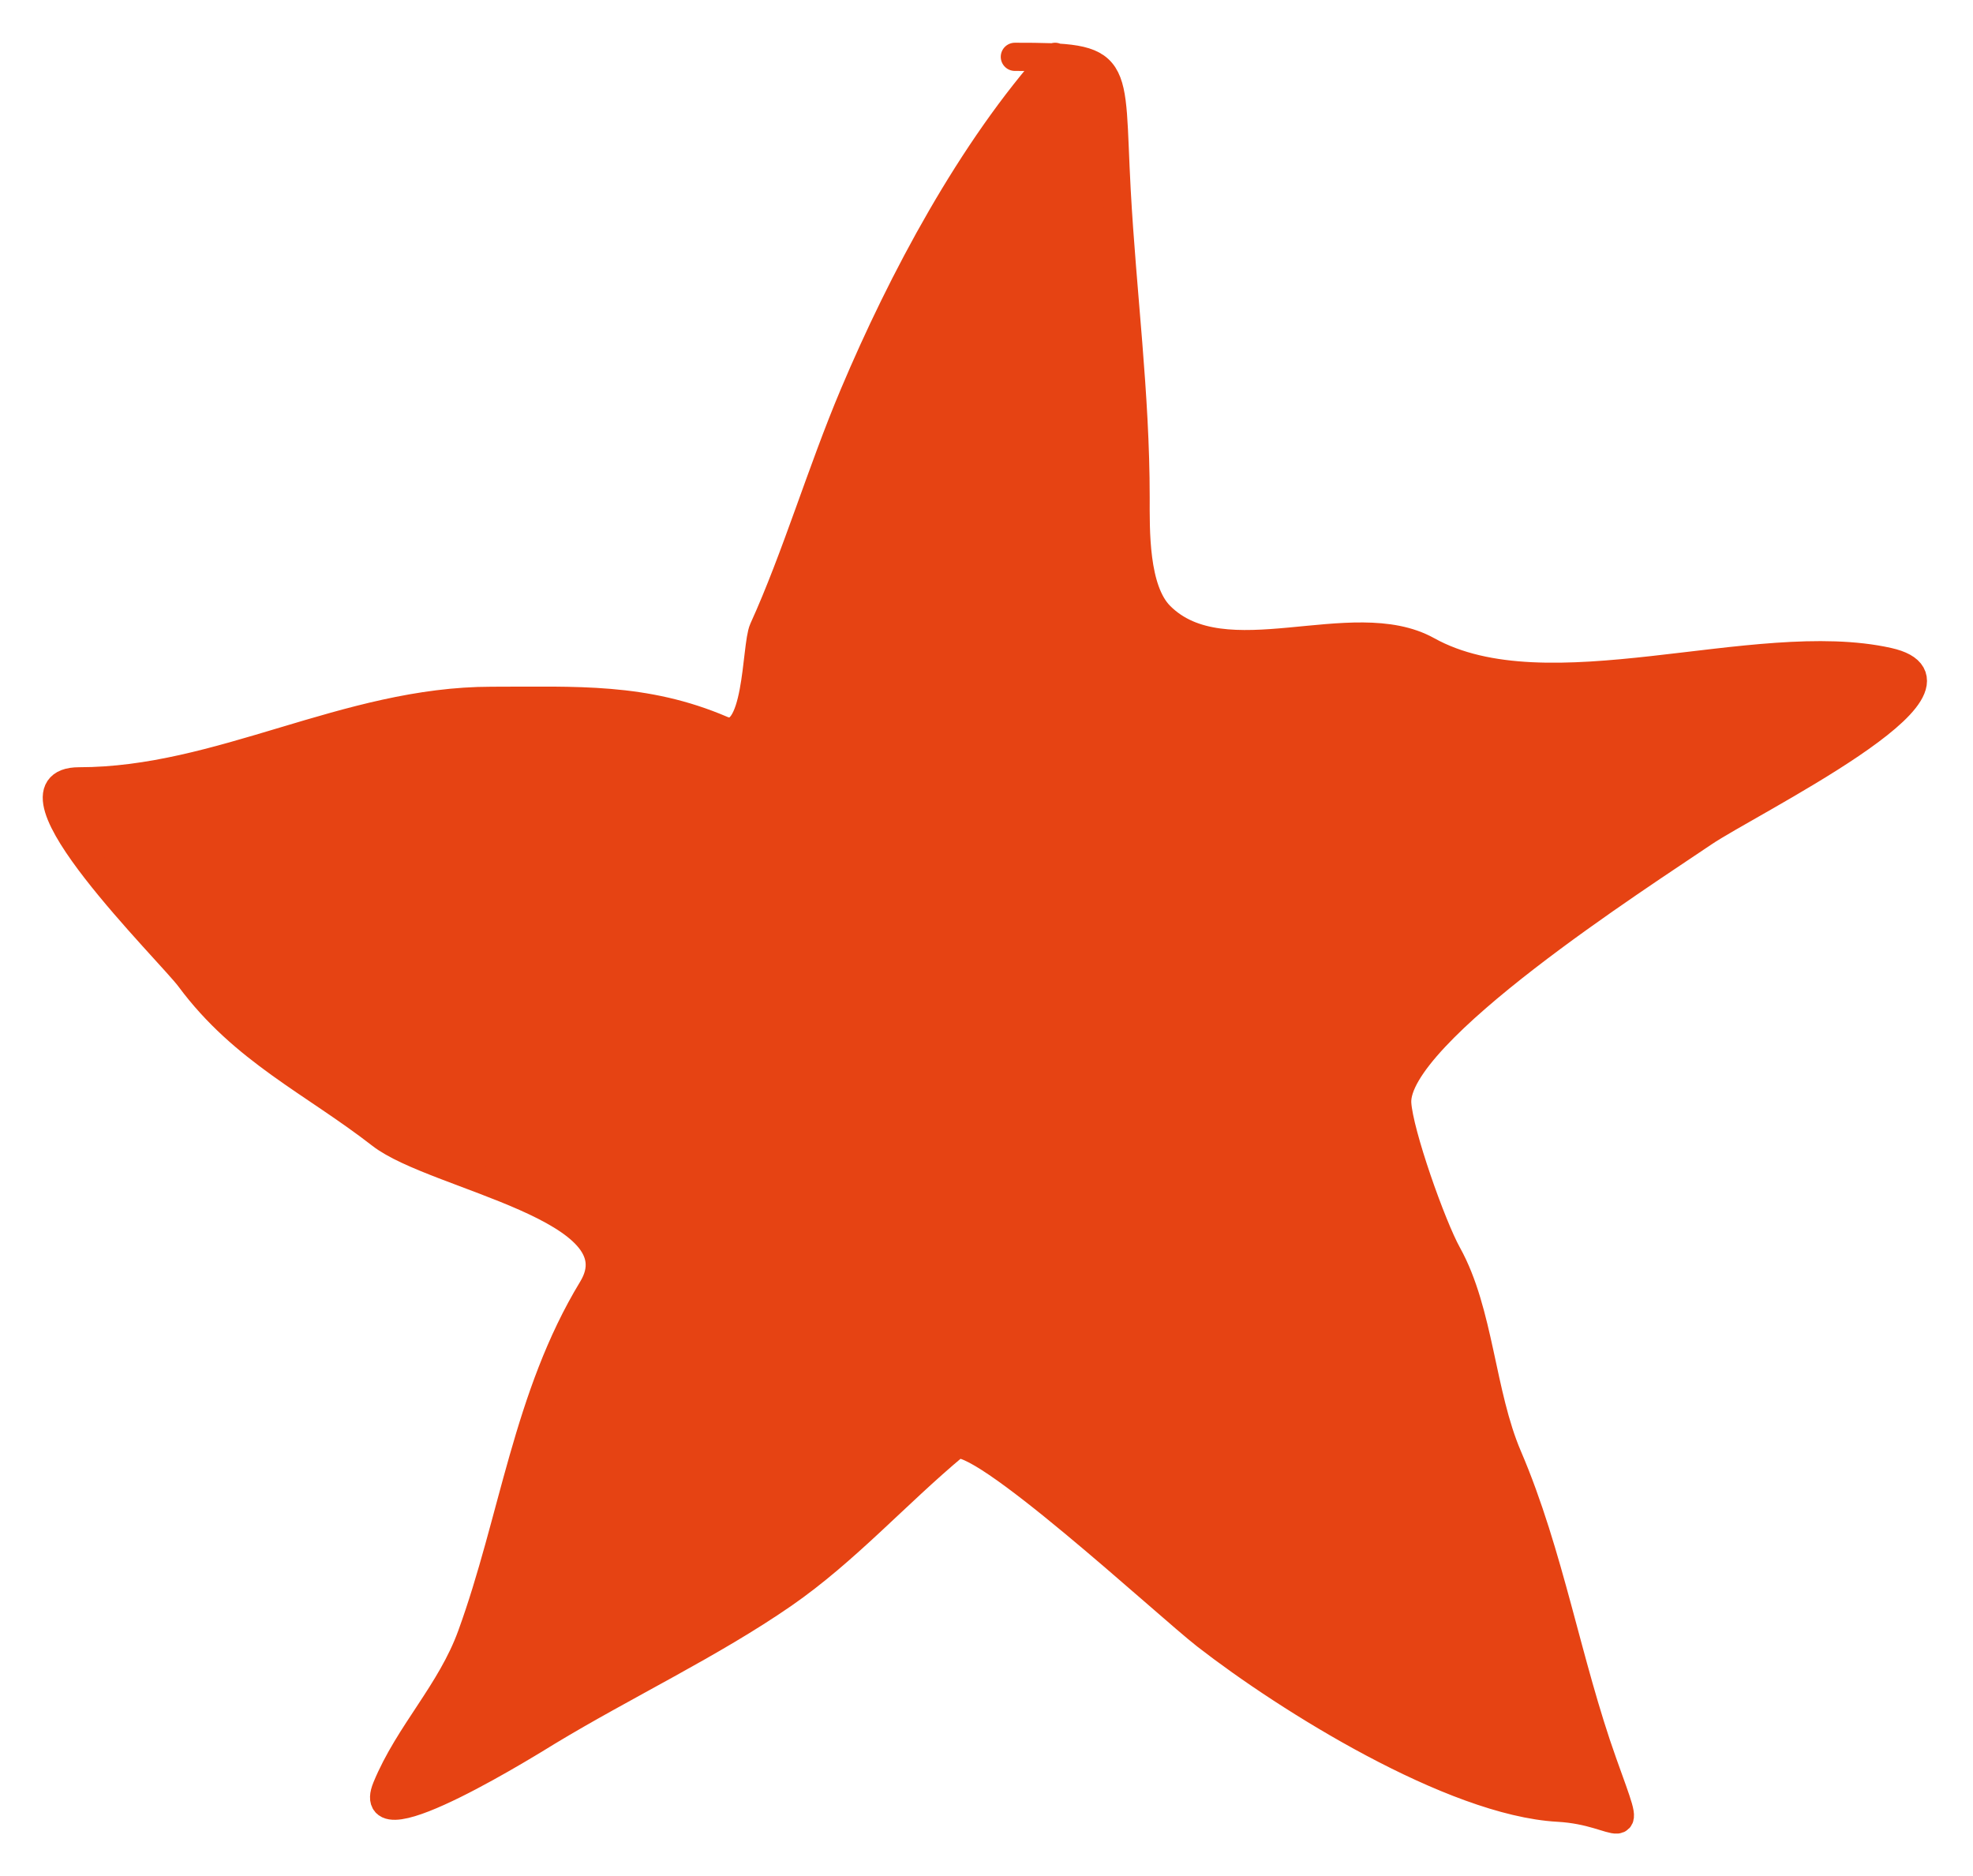 <?xml version="1.0" encoding="UTF-8"?> <svg xmlns="http://www.w3.org/2000/svg" width="102" height="97" viewBox="0 0 102 97" fill="none"> <path d="M44.143 20.394C46.63 14.505 50.205 7.775 54.517 2.972C57.868 3.139 57.418 4.129 57.726 9.816C58.015 15.162 58.708 20.334 58.708 25.711C58.708 27.385 58.635 30.493 59.98 31.838C63.293 35.151 69.918 31.476 73.794 33.63C80.012 37.084 90.716 32.676 97.607 34.208C102.881 35.38 90.382 41.478 88.07 43.051C84.893 45.211 72.021 53.422 72.233 57.038C72.325 58.589 74.021 63.376 74.834 64.841C76.493 67.826 76.564 72.056 77.955 75.302C80.124 80.362 81.018 85.96 82.868 91.139C84.483 95.659 83.96 93.64 80.556 93.451C75.095 93.148 66.568 87.831 62.35 84.55C60.312 82.966 50.445 73.808 49.345 74.724C46.342 77.227 43.719 80.185 40.502 82.412C36.77 84.995 32.306 87.103 28.306 89.521C27.82 89.815 18.69 95.552 19.983 92.411C21.142 89.597 23.304 87.497 24.376 84.55C26.55 78.573 27.247 72.185 30.618 66.633C33.166 62.437 22.485 60.827 19.694 58.656C16.193 55.933 12.594 54.322 9.811 50.565C8.799 49.199 -0.199 40.392 4.089 40.392C11.4 40.392 17.898 36.23 25.416 36.23C29.786 36.23 33.326 36.02 37.323 37.733C39.231 38.551 39.058 33.419 39.461 32.531C41.157 28.802 42.452 24.398 44.143 20.394Z" fill="#E64313"></path> <path d="M54.547 2.938C50.222 7.744 46.635 14.491 44.143 20.394C42.452 24.398 41.157 28.802 39.461 32.531C39.058 33.419 39.231 38.551 37.323 37.733C33.326 36.02 29.786 36.23 25.416 36.23C17.898 36.23 11.4 40.392 4.089 40.392C-0.199 40.392 8.799 49.199 9.811 50.565C12.594 54.322 16.193 55.933 19.694 58.656C22.485 60.827 33.166 62.437 30.618 66.633C27.247 72.185 26.55 78.573 24.376 84.55C23.304 87.497 21.142 89.597 19.983 92.411C18.69 95.552 27.82 89.815 28.306 89.521C32.306 87.103 36.77 84.995 40.502 82.412C43.719 80.185 46.342 77.227 49.345 74.724C50.445 73.808 60.312 82.966 62.35 84.55C66.568 87.831 75.095 93.148 80.556 93.451C83.96 93.64 84.483 95.659 82.868 91.139C81.018 85.96 80.124 80.362 77.955 75.302C76.564 72.056 76.493 67.826 74.834 64.841C74.021 63.376 72.325 58.589 72.233 57.038C72.021 53.422 84.893 45.211 88.07 43.051C90.382 41.478 102.881 35.38 97.607 34.208C90.716 32.676 80.012 37.084 73.794 33.63C69.918 31.476 63.293 35.151 59.98 31.838C58.635 30.493 58.708 27.385 58.708 25.711C58.708 20.334 58.015 15.162 57.726 9.816C57.366 3.166 58.042 2.938 52.466 2.938" stroke="#E64313" stroke-width="1.458" stroke-linecap="round"></path> </svg> 